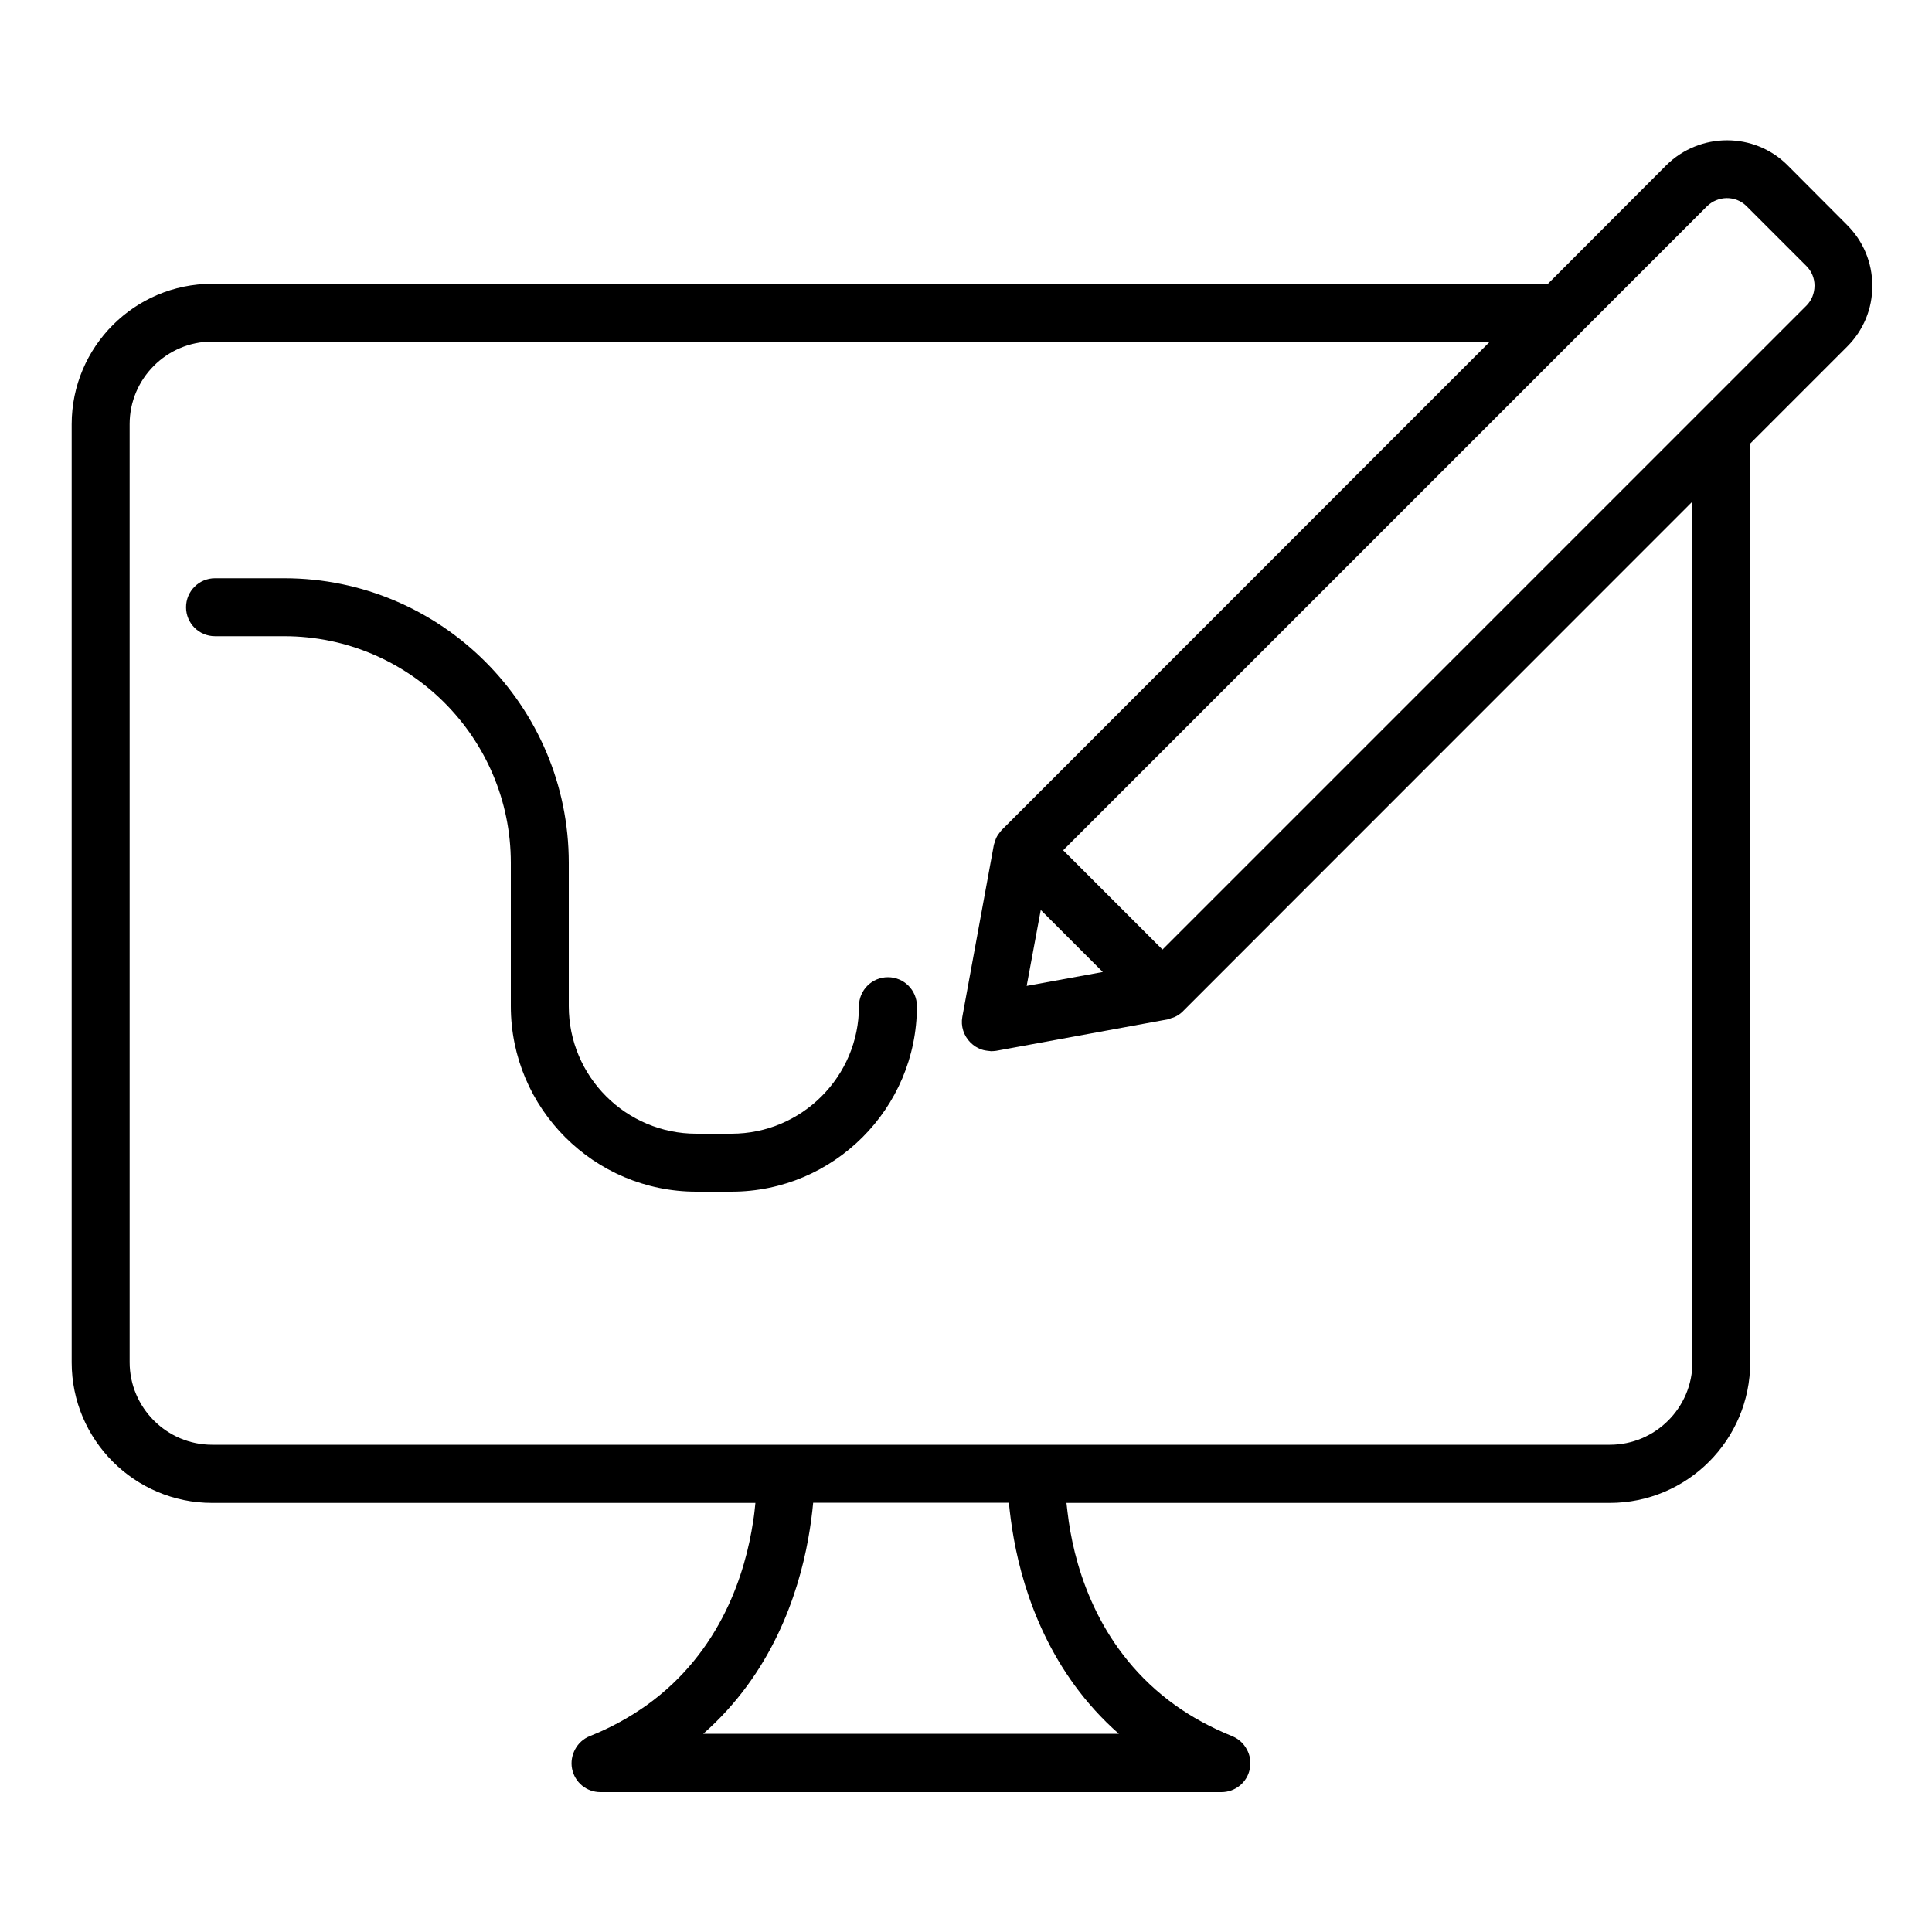 <svg xmlns="http://www.w3.org/2000/svg" id="Layer_1" height="512" viewBox="0 0 100 100" width="512"><path d="m45.96 50.58c-.83 0-1.5.67-1.5 1.5 0 3.64-2.96 6.6-6.6 6.6h-1.82c-3.64 0-6.6-2.96-6.6-6.6v-7.42c0-8.12-6.61-14.73-14.73-14.73h-3.58c-.83 0-1.5.67-1.5 1.5s.67 1.5 1.5 1.5h3.58c6.47 0 11.73 5.26 11.73 11.73v7.42c0 5.29 4.31 9.6 9.6 9.6h1.82c5.29 0 9.6-4.31 9.6-9.6 0-.83-.67-1.5-1.5-1.5z"></path><path d="m92.52 8.55c-1.72-1.72-4.54-1.72-6.28.01l-6.12 6.13h-69.14c-4.01 0-7.27 3.26-7.27 7.27v48.56c0 4.01 3.26 7.27 7.27 7.27h28.12c-.03.29-.06.61-.12.97-.39 2.59-1.62 6.72-5.52 9.51-.85.6-1.82 1.15-2.93 1.59-.33.13-.6.38-.76.68s-.23.65-.16 1.01c.14.71.75 1.21 1.47 1.21h16.07 16.07c.72 0 1.34-.51 1.47-1.21.07-.35.01-.71-.16-1.01-.16-.3-.42-.54-.76-.68-1.11-.45-2.09-.99-2.93-1.59-3.9-2.79-5.14-6.91-5.52-9.51-.05-.36-.09-.68-.12-.97h28.12c4.01 0 7.27-3.26 7.27-7.27v-47.56l5.02-5.02c.84-.84 1.31-1.96 1.3-3.16 0-1.19-.47-2.3-1.3-3.13zm-38.65 38.55 3.21 3.21-3.94.72zm-1.65 30.68c.05.53.13 1.17.26 1.89.52 2.86 1.88 6.95 5.43 10.07h-10.76-10.75c3.55-3.12 4.91-7.2 5.43-10.07.13-.72.21-1.36.26-1.89zm35.38-7.27c0 2.35-1.92 4.27-4.27 4.27h-29.6-.01-42.74c-2.35 0-4.27-1.92-4.27-4.27v-48.56c0-2.35 1.92-4.27 4.27-4.27h66.14l-25.25 25.26c-.01.01-.01.01-.02.01-.02.02-.03.06-.06.08-.09.11-.17.22-.23.35-.03.07-.05.14-.07.21-.02.05-.04.1-.05.15l-1.63 8.89c-.09.48.07.98.42 1.33.08.08.17.15.26.21.03.02.06.03.09.05.07.04.14.07.22.1.03.01.07.02.1.03.08.02.15.03.23.04.03 0 .07.01.1.01.02 0 .04.01.06.01.09 0 .18-.01.27-.02l8.89-1.63c.06-.01.11-.04.17-.06s.12-.03.18-.06c.15-.07.29-.16.41-.28.01-.01.02-.01.02-.02l26.37-26.38zm5.9-54.69-33.33 33.33-5.14-5.14 26.77-26.77c.01-.01.01-.02.02-.03l6.53-6.53c.57-.56 1.48-.57 2.04-.02l3.11 3.11c.27.27.42.63.42 1.01 0 .4-.15.77-.42 1.04z"></path></svg>